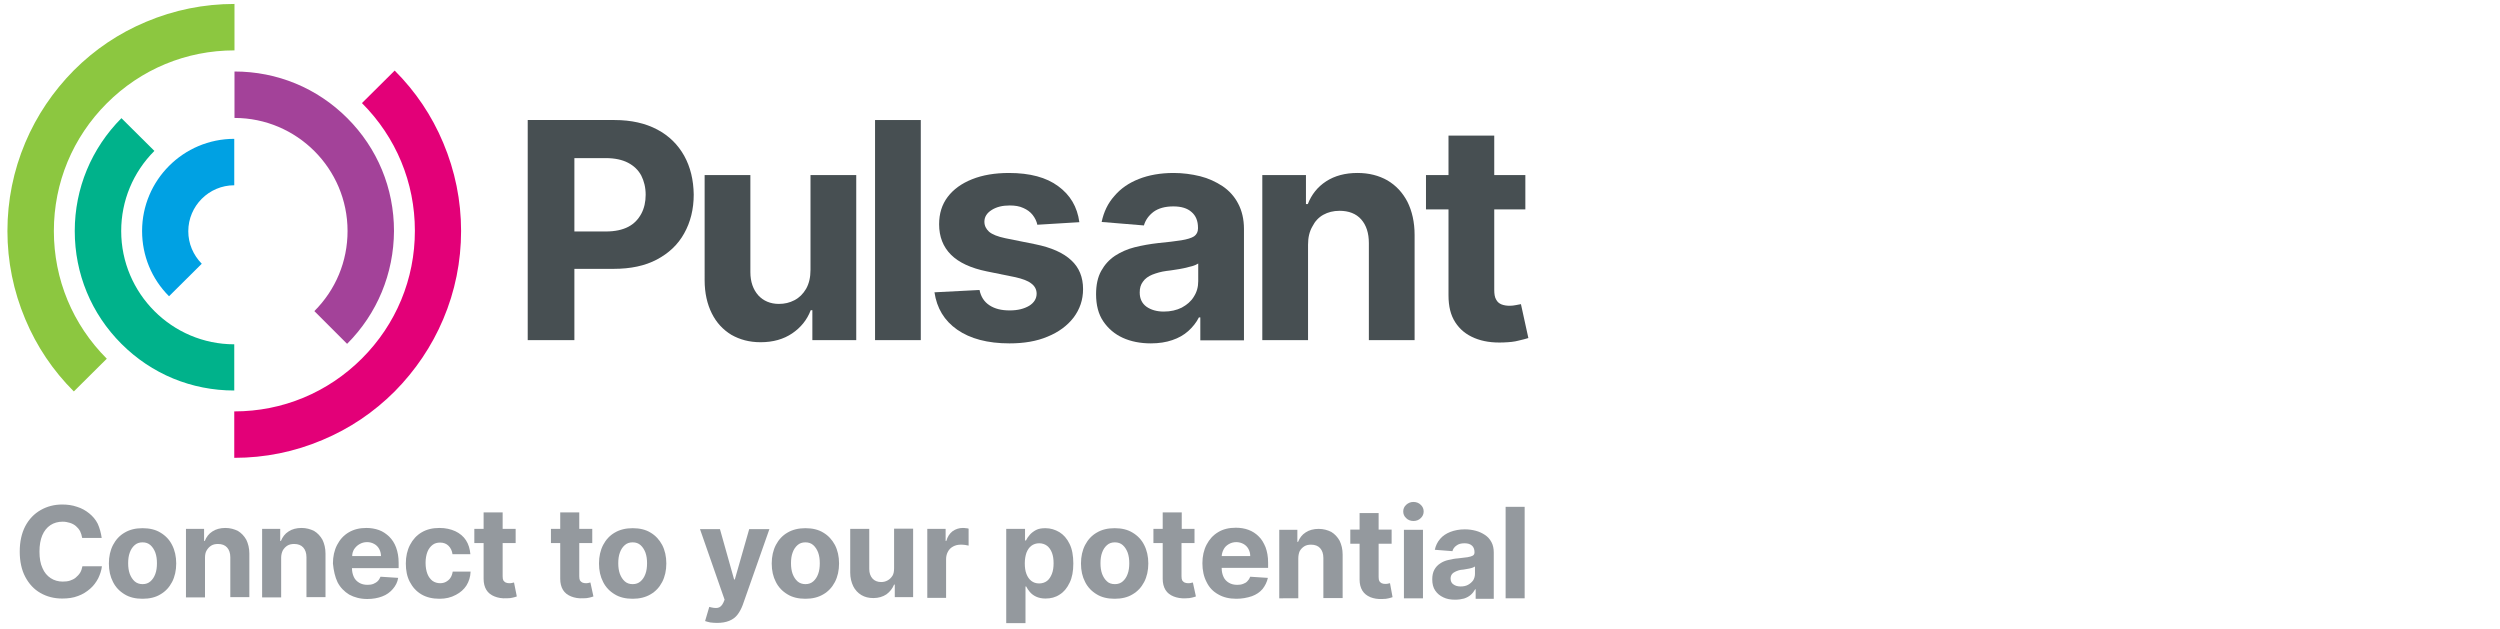 <?xml version="1.0" encoding="utf-8"?>
<!-- Generator: Adobe Illustrator 25.2.3, SVG Export Plug-In . SVG Version: 6.00 Build 0)  -->
<svg version="1.1" id="acc5d8f1-0f12-4079-b069-4964cdb7923a"
	 xmlns="http://www.w3.org/2000/svg" xmlns:xlink="http://www.w3.org/1999/xlink" x="0px" y="0px" viewBox="0 0 1076.8 271.1"
	 style="enable-background:new 0 0 1076.8 271.1;" xml:space="preserve">
<style type="text/css">
	.st0{fill:#E30078;}
	.st1{fill:#00A1E3;}
	.st2{fill:#8CC740;}
	.st3{fill:#A34299;}
	.st4{fill:#00B28B;}
	.st5{fill:#474F52;}
	.st6{fill:#94999E;}
</style>
<g>
	<g>
		<g>
			<g>
				<path class="st0" d="M100.9,197.2v-20c20.8,0,40.3-8.1,55-22.8c14.7-14.7,22.8-34.2,22.8-55s-8.1-40.3-22.8-55L170,30.4
					c9,9,16,19.4,20.9,31.1c5.1,12.1,7.7,24.9,7.7,38s-2.6,26-7.7,38c-4.9,11.6-12,22.1-20.9,31.1c-9,9-19.4,16-31.1,20.9
					C126.9,194.6,114.1,197.2,100.9,197.2"/>
				<path class="st1" d="M72.8,127.6c-7.5-7.5-11.6-17.5-11.6-28.1c0-21.9,17.8-39.7,39.7-39.7v20c-10.9,0-19.8,8.9-19.8,19.8
					c0,5.3,2.1,10.2,5.8,14L72.8,127.6z"/>
				<path class="st2" d="M31.8,168.6c-9-9-16-19.4-20.9-31.1c-5.1-12.1-7.7-24.9-7.7-38c0-13.2,2.6-26,7.7-38.1
					c4.9-11.6,12-22.1,20.9-31.1c9-9,19.4-16,31.1-20.9c12.1-5.1,24.9-7.7,38.1-7.7v20c-20.8,0-40.3,8.1-55,22.8
					c-14.7,14.7-22.8,34.2-22.8,55c0,20.8,8.1,40.3,22.8,55L31.8,168.6z"/>
				<path class="st3" d="M149.5,148.1L135.4,134c9.2-9.2,14.3-21.4,14.3-34.5c0-26.9-21.9-48.7-48.7-48.7v-20
					c18.4,0,35.6,7.1,48.6,20.1c13,13,20.1,30.2,20.1,48.6C169.6,117.8,162.5,135.1,149.5,148.1"/>
				<path class="st4" d="M100.9,168.2c-18.4,0-35.6-7.1-48.6-20.1c-13-13-20.1-30.2-20.1-48.6c0-18.4,7.2-35.6,20.1-48.6L66.5,65
					c-9.2,9.2-14.3,21.5-14.3,34.5c0,26.9,21.9,48.8,48.7,48.8V168.2z"/>
			</g>
		</g>
		<g>
			<g>
				<path class="st5" d="M276.2,92.1c-1.3,2.4-3.1,4.3-5.6,5.6c-2.5,1.3-5.7,2-9.6,2h-13.6V68.1h13.5c3.9,0,7.1,0.7,9.6,2
					c2.5,1.3,4.4,3.1,5.7,5.5c1.2,2.4,1.9,5.1,1.9,8.3C278.1,86.9,277.5,89.7,276.2,92.1 M294.7,67.1c-2.7-4.8-6.5-8.6-11.6-11.3
					c-5.1-2.7-11.2-4.1-18.4-4.1h-37.4v94.8h20.1v-30.7h16.9c7.3,0,13.5-1.3,18.6-4c5.1-2.7,9.1-6.4,11.8-11.3
					c2.7-4.8,4.1-10.4,4.1-16.7C298.7,77.5,297.4,72,294.7,67.1"/>
				<path class="st5" d="M349.1,116.2V75.4h19.7v71.1h-18.9v-12.9h-0.7c-1.6,4.2-4.3,7.5-8,10c-3.7,2.5-8.2,3.8-13.6,3.8
					c-4.8,0-8.9-1.1-12.6-3.2c-3.6-2.2-6.4-5.2-8.4-9.2c-2-4-3.1-8.8-3.1-14.3V75.4h19.7v41.8c0,4.2,1.2,7.5,3.4,10
					c2.2,2.4,5.2,3.7,8.9,3.7c2.4,0,4.6-0.5,6.7-1.6c2.1-1.1,3.7-2.7,5-4.9C348.5,122.1,349.1,119.4,349.1,116.2"/>
			</g>
			<rect x="376.9" y="51.7" class="st5" width="19.7" height="94.8"/>
			<path class="st5" d="M464.9,95.7l-18.1,1.1c-0.3-1.5-1-2.9-2-4.2c-1-1.3-2.4-2.3-4-3c-1.7-0.8-3.6-1.1-5.9-1.1
				c-3.1,0-5.6,0.6-7.7,1.9c-2.1,1.3-3.2,3-3.2,5.1c0,1.7,0.7,3.1,2,4.3c1.4,1.2,3.7,2.1,7,2.8l12.9,2.6c6.9,1.4,12.1,3.7,15.5,6.9
				c3.4,3.1,5.1,7.3,5.1,12.4c0,4.7-1.4,8.7-4.1,12.3c-2.7,3.5-6.5,6.3-11.2,8.2c-4.7,2-10.2,2.9-16.4,2.9c-9.4,0-16.9-2-22.5-5.9
				c-5.6-3.9-8.8-9.3-9.8-16.1l19.4-1c0.6,2.9,2,5.1,4.3,6.6c2.3,1.5,5.1,2.2,8.7,2.2c3.5,0,6.2-0.7,8.4-2c2.1-1.3,3.2-3.1,3.2-5.2
				c0-1.8-0.8-3.3-2.3-4.4c-1.5-1.2-3.8-2-6.8-2.7l-12.3-2.5c-6.9-1.4-12.1-3.8-15.5-7.2c-3.4-3.4-5.1-7.8-5.1-13.1
				c0-4.6,1.2-8.5,3.7-11.8c2.5-3.3,6-5.8,10.5-7.6c4.5-1.8,9.8-2.7,15.9-2.7c9,0,16.1,1.9,21.2,5.7C461,84,464,89.1,464.9,95.7"/>
			<path class="st5" d="M495.7,147.9c-4.5,0-8.6-0.8-12.1-2.4c-3.5-1.6-6.3-4-8.4-7.1c-2.1-3.1-3.1-7-3.1-11.7c0-3.9,0.7-7.3,2.2-10
				c1.5-2.7,3.4-4.8,5.9-6.5c2.5-1.6,5.3-2.9,8.5-3.7c3.2-0.8,6.6-1.4,10.1-1.8c4.1-0.4,7.5-0.8,10-1.2c2.5-0.4,4.4-1,5.5-1.7
				c1.1-0.8,1.7-1.9,1.7-3.4v-0.3c0-2.9-0.9-5.2-2.8-6.8c-1.8-1.6-4.4-2.4-7.8-2.4c-3.6,0-6.4,0.8-8.5,2.3c-2.1,1.6-3.5,3.5-4.2,5.9
				l-18.2-1.5c0.9-4.3,2.7-8.1,5.5-11.2c2.7-3.2,6.2-5.6,10.5-7.3c4.3-1.7,9.3-2.6,15-2.6c3.9,0,7.7,0.5,11.4,1.4
				c3.6,0.9,6.8,2.4,9.7,4.3c2.8,1.9,5.1,4.4,6.7,7.5c1.6,3,2.5,6.7,2.5,10.9v48H517v-9.9h-0.6c-1.1,2.2-2.7,4.2-4.6,5.9
				c-1.9,1.7-4.2,3-6.9,3.9C502.3,147.4,499.2,147.9,495.7,147.9 M501.3,134.2c2.9,0,5.5-0.6,7.7-1.7c2.2-1.2,4-2.7,5.2-4.7
				c1.3-2,1.9-4.2,1.9-6.7v-7.6c-0.6,0.4-1.5,0.8-2.5,1.1c-1.1,0.3-2.3,0.6-3.6,0.9c-1.3,0.3-2.7,0.5-4,0.7
				c-1.3,0.2-2.5,0.4-3.6,0.5c-2.3,0.3-4.3,0.9-6.1,1.6c-1.7,0.7-3.1,1.7-4,3c-1,1.3-1.4,2.8-1.4,4.7c0,2.7,1,4.7,2.9,6.1
				C495.8,133.5,498.3,134.2,501.3,134.2"/>
			<path class="st5" d="M563.4,105.4v41.1h-19.7V75.4h18.8v12.5h0.8c1.6-4.1,4.2-7.4,7.9-9.8c3.7-2.4,8.2-3.6,13.5-3.6
				c4.9,0,9.2,1.1,12.9,3.2c3.7,2.2,6.5,5.2,8.6,9.2c2,4,3.1,8.8,3.1,14.3v45.3h-19.7v-41.8c0-4.3-1.1-7.7-3.3-10.2
				c-2.2-2.5-5.4-3.7-9.3-3.7c-2.7,0-5,0.6-7,1.7c-2,1.1-3.6,2.8-4.7,5C564,99.7,563.4,102.3,563.4,105.4"/>
			<path class="st5" d="M655.1,131c-0.5,0.1-1.2,0.2-2.1,0.4c-0.9,0.2-1.9,0.3-2.8,0.3c-1.3,0-2.5-0.2-3.5-0.6
				c-1-0.4-1.8-1.1-2.3-2.1c-0.6-1-0.8-2.4-0.8-4.2V90.2h13.4V75.4h-13.4v-17h-19.7v17h-9.7v14.8h9.7v37c0,4.7,0.9,8.5,2.9,11.6
				c2,3.1,4.7,5.3,8.3,6.8c3.6,1.5,7.7,2.1,12.5,1.9c2.6-0.1,4.7-0.3,6.5-0.8c1.8-0.4,3.2-0.8,4.2-1.1L655.1,131z"/>
		</g>
	</g>
	<g>
		<path class="st6" d="M43.8,231.7h-8.4c-0.2-1.1-0.5-2.1-0.9-2.9c-0.5-0.9-1.1-1.6-1.8-2.2c-0.7-0.6-1.6-1.1-2.6-1.4
			c-1-0.3-2-0.5-3.1-0.5c-2,0-3.8,0.5-5.3,1.5c-1.5,1-2.7,2.5-3.5,4.4c-0.8,1.9-1.2,4.2-1.2,7c0,2.8,0.4,5.2,1.3,7.1
			c0.8,1.9,2,3.3,3.5,4.3c1.5,1,3.3,1.5,5.2,1.5c1.1,0,2.2-0.1,3.1-0.4c0.9-0.3,1.8-0.7,2.5-1.3c0.7-0.6,1.4-1.3,1.9-2.1
			c0.5-0.8,0.8-1.8,1-2.8l8.4,0c-0.2,1.8-0.8,3.5-1.6,5.2c-0.9,1.7-2,3.2-3.5,4.5c-1.5,1.3-3.2,2.4-5.2,3.1c-2,0.8-4.3,1.1-6.8,1.1
			c-3.5,0-6.6-0.8-9.4-2.4c-2.8-1.6-4.9-3.9-6.5-6.9c-1.6-3-2.4-6.7-2.4-10.9c0-4.3,0.8-7.9,2.4-11c1.6-3,3.8-5.3,6.6-6.9
			c2.8-1.6,5.9-2.4,9.3-2.4c2.3,0,4.4,0.3,6.4,1c2,0.6,3.7,1.6,5.2,2.8c1.5,1.2,2.8,2.7,3.7,4.5C42.9,227.4,43.5,229.5,43.8,231.7"
			/>
		<path class="st6" d="M61.4,257.9c-3,0-5.6-0.6-7.7-1.9c-2.2-1.3-3.9-3.1-5-5.3c-1.2-2.3-1.8-4.9-1.8-8c0-3,0.6-5.7,1.8-8
			c1.2-2.3,2.9-4.1,5-5.3c2.2-1.3,4.7-1.9,7.7-1.9c3,0,5.6,0.6,7.7,1.9c2.2,1.3,3.9,3.1,5,5.3c1.2,2.3,1.8,5,1.8,8
			c0,3-0.6,5.7-1.8,8c-1.2,2.3-2.9,4.1-5,5.3C67,257.3,64.4,257.9,61.4,257.9 M61.4,251.6c1.4,0,2.5-0.4,3.4-1.2
			c0.9-0.8,1.6-1.8,2.1-3.2c0.5-1.3,0.7-2.9,0.7-4.6c0-1.7-0.2-3.2-0.7-4.6c-0.5-1.3-1.2-2.4-2.1-3.2c-0.9-0.8-2-1.2-3.4-1.2
			c-1.4,0-2.5,0.4-3.4,1.2c-0.9,0.8-1.6,1.8-2.1,3.2c-0.5,1.3-0.7,2.9-0.7,4.6c0,1.7,0.2,3.2,0.7,4.6c0.5,1.3,1.2,2.4,2.1,3.2
			C58.9,251.2,60.1,251.6,61.4,251.6"/>
		<path class="st6" d="M88.3,240.2v17.1h-8.2v-29.5h7.8v5.2h0.3c0.7-1.7,1.7-3.1,3.3-4.1c1.5-1,3.4-1.5,5.6-1.5c2,0,3.8,0.5,5.4,1.3
			c1.5,0.9,2.7,2.2,3.6,3.8c0.8,1.7,1.3,3.6,1.3,5.9v18.8h-8.2V240c0-1.8-0.5-3.2-1.4-4.2c-0.9-1-2.2-1.5-3.9-1.5
			c-1.1,0-2.1,0.2-2.9,0.7c-0.8,0.5-1.5,1.2-2,2.1C88.5,237.9,88.3,239,88.3,240.2"/>
		<path class="st6" d="M121.1,240.2v17.1h-8.2v-29.5h7.8v5.2h0.3c0.7-1.7,1.7-3.1,3.3-4.1c1.5-1,3.4-1.5,5.6-1.5
			c2,0,3.8,0.5,5.4,1.3c1.5,0.9,2.7,2.2,3.6,3.8c0.8,1.7,1.3,3.6,1.3,5.9v18.8h-8.2V240c0-1.8-0.5-3.2-1.4-4.2
			c-0.9-1-2.2-1.5-3.9-1.5c-1.1,0-2.1,0.2-2.9,0.7c-0.8,0.5-1.5,1.2-2,2.1C121.4,237.9,121.1,239,121.1,240.2"/>
		<path class="st6" d="M154.8,234.4c1-0.6,2.1-0.9,3.3-0.9c1.2,0,2.2,0.3,3.1,0.8c0.9,0.5,1.6,1.2,2.1,2.1c0.5,0.9,0.8,2,0.8,3.1
			h-12.4c0-1.1,0.3-2,0.8-2.9C153.1,235.7,153.9,234.9,154.8,234.4 M145.4,250.8c1.2,2.3,2.9,4,5,5.3c2.2,1.2,4.8,1.9,7.8,1.9
			c2.4,0,4.6-0.4,6.4-1.1c1.9-0.7,3.4-1.8,4.6-3.2c1.2-1.4,2-2.9,2.3-4.8l-7.6-0.5c-0.3,0.7-0.7,1.4-1.2,1.9
			c-0.5,0.5-1.2,0.9-1.9,1.2c-0.8,0.3-1.6,0.4-2.5,0.4c-1.4,0-2.6-0.3-3.6-0.9c-1-0.6-1.8-1.4-2.3-2.5c-0.5-1.1-0.8-2.3-0.8-3.8v0
			h20.1v-2.3c0-2.5-0.4-4.7-1.1-6.6c-0.7-1.9-1.7-3.4-3-4.7c-1.3-1.2-2.7-2.2-4.4-2.8c-1.7-0.6-3.5-0.9-5.4-0.9
			c-2.9,0-5.4,0.6-7.6,1.9c-2.2,1.3-3.8,3.1-5,5.4c-1.2,2.3-1.8,5-1.8,8C143.7,245.8,144.3,248.5,145.4,250.8"/>
		<path class="st6" d="M189.3,257.9c-3,0-5.6-0.6-7.8-1.9c-2.2-1.3-3.8-3.1-5-5.4c-1.2-2.3-1.7-4.9-1.7-7.9c0-3,0.6-5.7,1.8-8
			c1.2-2.3,2.8-4.1,5-5.4c2.2-1.3,4.7-1.9,7.7-1.9c2.6,0,4.8,0.5,6.8,1.4c1.9,0.9,3.5,2.2,4.6,3.9c1.1,1.7,1.7,3.7,1.9,6h-7.7
			c-0.2-1.5-0.8-2.7-1.7-3.6c-0.9-0.9-2.1-1.4-3.6-1.4c-1.3,0-2.4,0.3-3.3,1c-0.9,0.7-1.7,1.7-2.2,3c-0.5,1.3-0.8,2.9-0.8,4.7
			c0,1.9,0.3,3.5,0.8,4.8c0.5,1.3,1.3,2.3,2.2,3c1,0.7,2.1,1,3.3,1c0.9,0,1.8-0.2,2.5-0.6c0.7-0.4,1.4-0.9,1.9-1.7
			c0.5-0.7,0.8-1.6,1-2.7h7.7c-0.1,2.3-0.7,4.2-1.8,6c-1.1,1.7-2.6,3-4.5,4C194.2,257.4,191.9,257.9,189.3,257.9"/>
		<path class="st6" d="M221.4,250.9c-0.2,0-0.5,0.1-0.9,0.2c-0.4,0.1-0.8,0.1-1.2,0.1c-0.5,0-1-0.1-1.5-0.3c-0.4-0.2-0.7-0.5-1-0.9
			c-0.2-0.4-0.3-1-0.3-1.8v-14.3h5.6v-6.1h-5.6v-7.1h-8.2v7.1h-4v6.1h4v15.4c0,1.9,0.4,3.5,1.2,4.8c0.8,1.3,2,2.2,3.5,2.8
			c1.5,0.6,3.2,0.9,5.2,0.8c1.1,0,2-0.1,2.7-0.3c0.7-0.2,1.3-0.3,1.7-0.5L221.4,250.9z"/>
		<path class="st6" d="M254.3,250.9c-0.2,0-0.5,0.1-0.9,0.2c-0.4,0.1-0.8,0.1-1.1,0.1c-0.6,0-1-0.1-1.5-0.3c-0.4-0.2-0.7-0.5-1-0.9
			c-0.2-0.4-0.3-1-0.3-1.8v-14.3h5.6v-6.1h-5.6v-7.1h-8.2v7.1h-4v6.1h4v15.4c0,1.9,0.4,3.5,1.2,4.8c0.8,1.3,2,2.2,3.5,2.8
			c1.5,0.6,3.2,0.9,5.2,0.8c1.1,0,2-0.1,2.7-0.3c0.7-0.2,1.3-0.3,1.7-0.5L254.3,250.9z"/>
		<path class="st6" d="M272.5,257.9c-3,0-5.6-0.6-7.7-1.9c-2.2-1.3-3.9-3.1-5-5.3c-1.2-2.3-1.8-4.9-1.8-8c0-3,0.6-5.7,1.8-8
			c1.2-2.3,2.9-4.1,5-5.3c2.2-1.3,4.8-1.9,7.7-1.9c3,0,5.6,0.6,7.7,1.9c2.2,1.3,3.8,3.1,5,5.3c1.2,2.3,1.8,5,1.8,8
			c0,3-0.6,5.7-1.8,8c-1.2,2.3-2.9,4.1-5,5.3C278,257.3,275.4,257.9,272.5,257.9 M272.5,251.6c1.4,0,2.5-0.4,3.4-1.2
			c0.9-0.8,1.6-1.8,2.1-3.2c0.5-1.3,0.7-2.9,0.7-4.6c0-1.7-0.2-3.2-0.7-4.6c-0.5-1.3-1.2-2.4-2.1-3.2c-0.9-0.8-2-1.2-3.4-1.2
			c-1.4,0-2.5,0.4-3.4,1.2c-0.9,0.8-1.6,1.8-2.1,3.2c-0.5,1.3-0.7,2.9-0.7,4.6c0,1.7,0.2,3.2,0.7,4.6c0.5,1.3,1.2,2.4,2.1,3.2
			C270,251.2,271.1,251.6,272.5,251.6"/>
		<path class="st6" d="M308.8,268.3c-1,0-2-0.1-2.9-0.2c-0.9-0.2-1.7-0.4-2.2-0.6l1.8-6.1c1.4,0.4,2.7,0.6,3.7,0.4
			c1-0.2,1.8-1,2.4-2.3l0.5-1.2l-10.6-30.4h8.6l6.1,21.7h0.3l6.2-21.7l8.7,0l-11.5,32.7c-0.6,1.6-1.3,2.9-2.2,4.1
			c-0.9,1.2-2.1,2.1-3.6,2.7C312.6,268,310.9,268.3,308.8,268.3"/>
		<path class="st6" d="M346.9,257.9c-3,0-5.6-0.6-7.7-1.9c-2.2-1.3-3.9-3.1-5-5.3c-1.2-2.3-1.8-4.9-1.8-8c0-3,0.6-5.7,1.8-8
			c1.2-2.3,2.9-4.1,5-5.3c2.2-1.3,4.8-1.9,7.7-1.9c3,0,5.6,0.6,7.7,1.9c2.2,1.3,3.8,3.1,5,5.3c1.2,2.3,1.8,5,1.8,8
			c0,3-0.6,5.7-1.8,8c-1.2,2.3-2.9,4.1-5,5.3C352.4,257.3,349.9,257.9,346.9,257.9 M346.9,251.6c1.4,0,2.5-0.4,3.4-1.2
			c0.9-0.8,1.6-1.8,2.1-3.2c0.5-1.3,0.7-2.9,0.7-4.6c0-1.7-0.2-3.2-0.7-4.6c-0.5-1.3-1.2-2.4-2.1-3.2c-0.9-0.8-2-1.2-3.4-1.2
			c-1.4,0-2.5,0.4-3.4,1.2c-0.9,0.8-1.6,1.8-2.1,3.2c-0.5,1.3-0.7,2.9-0.7,4.6c0,1.7,0.2,3.2,0.7,4.6c0.5,1.3,1.2,2.4,2.1,3.2
			C344.4,251.2,345.6,251.6,346.9,251.6"/>
		<path class="st6" d="M385.1,244.7v-17h8.2v29.5h-7.9v-5.4h-0.3c-0.7,1.7-1.8,3.1-3.3,4.2c-1.5,1-3.4,1.6-5.6,1.6
			c-2,0-3.7-0.4-5.2-1.3c-1.5-0.9-2.7-2.2-3.5-3.8c-0.8-1.7-1.3-3.6-1.3-5.9v-18.8h8.2v17.3c0,1.7,0.5,3.1,1.4,4.1
			c0.9,1,2.2,1.5,3.7,1.5c1,0,1.9-0.2,2.8-0.7c0.9-0.5,1.5-1.1,2.1-2C384.9,247.2,385.1,246.1,385.1,244.7"/>
		<path class="st6" d="M399.4,257.3v-29.5h7.9v5.2h0.3c0.5-1.8,1.4-3.2,2.7-4.2c1.3-0.9,2.7-1.4,4.4-1.4c0.4,0,0.9,0,1.3,0.1
			c0.5,0,0.9,0.1,1.2,0.2v7.3c-0.4-0.1-0.9-0.2-1.6-0.3c-0.7-0.1-1.3-0.1-1.9-0.1c-1.2,0-2.3,0.3-3.2,0.8c-0.9,0.5-1.7,1.2-2.2,2.2
			c-0.5,0.9-0.8,2-0.8,3.2v16.7H399.4z"/>
		<path class="st6" d="M433.4,268.4v-40.6h8.1v5h0.4c0.4-0.8,0.9-1.6,1.6-2.4c0.7-0.8,1.6-1.5,2.7-2.1c1.1-0.6,2.5-0.8,4.1-0.8
			c2.2,0,4.1,0.6,6,1.7c1.8,1.1,3.3,2.8,4.4,5.1c1.1,2.2,1.6,5.1,1.6,8.4c0,3.3-0.5,6.1-1.6,8.3c-1.1,2.3-2.5,4-4.3,5.1
			c-1.8,1.2-3.8,1.7-6.1,1.7c-1.6,0-2.9-0.3-4-0.8c-1.1-0.5-2-1.2-2.7-2c-0.7-0.8-1.2-1.6-1.6-2.4h-0.3v15.8H433.4z M441.4,242.6
			c0,1.8,0.2,3.3,0.7,4.6c0.5,1.3,1.2,2.3,2.1,3c0.9,0.7,2,1.1,3.4,1.1c1.3,0,2.5-0.4,3.4-1.1c0.9-0.7,1.6-1.8,2.1-3.1
			c0.5-1.3,0.7-2.8,0.7-4.5c0-1.7-0.2-3.2-0.7-4.5c-0.5-1.3-1.2-2.3-2.1-3c-0.9-0.7-2.1-1.1-3.4-1.1c-1.3,0-2.5,0.4-3.4,1.1
			c-0.9,0.7-1.6,1.7-2.1,3C441.7,239.3,441.4,240.8,441.4,242.6"/>
		<path class="st6" d="M480.1,257.9c-3,0-5.6-0.6-7.7-1.9c-2.2-1.3-3.9-3.1-5-5.3c-1.2-2.3-1.8-4.9-1.8-8c0-3,0.6-5.7,1.8-8
			c1.2-2.3,2.9-4.1,5-5.3c2.2-1.3,4.7-1.9,7.7-1.9c3,0,5.6,0.6,7.7,1.9c2.2,1.3,3.9,3.1,5,5.3c1.2,2.3,1.8,5,1.8,8
			c0,3-0.6,5.7-1.8,8c-1.2,2.3-2.9,4.1-5,5.3C485.7,257.3,483.1,257.9,480.1,257.9 M480.2,251.6c1.4,0,2.5-0.4,3.4-1.2
			c0.9-0.8,1.6-1.8,2.1-3.2c0.5-1.3,0.7-2.9,0.7-4.6c0-1.7-0.2-3.2-0.7-4.6c-0.5-1.3-1.2-2.4-2.1-3.2c-0.9-0.8-2-1.2-3.4-1.2
			c-1.4,0-2.5,0.4-3.4,1.2c-0.9,0.8-1.6,1.8-2.1,3.2c-0.5,1.3-0.7,2.9-0.7,4.6c0,1.7,0.2,3.2,0.7,4.6c0.5,1.3,1.2,2.4,2.1,3.2
			C477.6,251.2,478.8,251.6,480.2,251.6"/>
		<path class="st6" d="M513.8,250.9c-0.2,0-0.5,0.1-0.9,0.2c-0.4,0.1-0.8,0.1-1.2,0.1c-0.5,0-1-0.1-1.5-0.3c-0.4-0.2-0.7-0.5-1-0.9
			c-0.2-0.4-0.3-1-0.3-1.8v-14.3h5.6v-6.1H509v-7.1h-8.2v7.1h-4v6.1h4v15.4c0,1.9,0.4,3.5,1.2,4.8c0.8,1.3,2,2.2,3.5,2.8
			c1.5,0.6,3.2,0.9,5.2,0.8c1.1,0,2-0.1,2.7-0.3c0.7-0.2,1.3-0.3,1.7-0.5L513.8,250.9z"/>
		<path class="st6" d="M532.5,257.9c-3,0-5.6-0.6-7.8-1.9c-2.2-1.2-3.9-3-5-5.3c-1.2-2.3-1.8-5-1.8-8.1c0-3,0.6-5.7,1.8-8
			c1.2-2.3,2.8-4.1,5-5.4c2.1-1.3,4.7-1.9,7.6-1.9c1.9,0,3.8,0.3,5.4,0.9c1.7,0.6,3.2,1.6,4.4,2.8c1.3,1.2,2.2,2.8,3,4.7
			c0.7,1.9,1.1,4.1,1.1,6.6v2.3h-24.9v-5.1h17.2c0-1.2-0.3-2.2-0.8-3.1c-0.5-0.9-1.2-1.6-2.1-2.1c-0.9-0.5-2-0.8-3.1-0.8
			c-1.2,0-2.3,0.3-3.3,0.9c-1,0.6-1.7,1.3-2.2,2.3c-0.5,1-0.8,2-0.8,3.2v4.8c0,1.5,0.3,2.7,0.8,3.8c0.5,1.1,1.3,1.9,2.3,2.5
			c1,0.6,2.2,0.9,3.6,0.9c0.9,0,1.7-0.1,2.5-0.4c0.8-0.3,1.4-0.6,1.9-1.2c0.5-0.5,0.9-1.1,1.2-1.9l7.6,0.5c-0.4,1.8-1.2,3.4-2.3,4.8
			c-1.2,1.4-2.7,2.4-4.6,3.1C537.1,257.5,534.9,257.9,532.5,257.9"/>
		<path class="st6" d="M559.2,240.6v17.1H551v-29.5h7.8v5.2h0.3c0.7-1.7,1.7-3.1,3.3-4.1c1.5-1,3.4-1.5,5.6-1.5c2,0,3.8,0.5,5.4,1.3
			c1.5,0.9,2.7,2.2,3.6,3.8c0.8,1.7,1.3,3.6,1.3,5.9v18.8H570v-17.3c0-1.8-0.5-3.2-1.4-4.2c-0.9-1-2.2-1.5-3.9-1.5
			c-1.1,0-2.1,0.2-2.9,0.7c-0.8,0.5-1.5,1.2-2,2.1C559.4,238.3,559.2,239.4,559.2,240.6"/>
		<path class="st6" d="M598.7,251.2c-0.2,0-0.5,0.1-0.9,0.2c-0.4,0.1-0.8,0.1-1.2,0.1c-0.6,0-1-0.1-1.5-0.3c-0.4-0.2-0.7-0.5-1-0.9
			c-0.2-0.4-0.3-1-0.3-1.8v-14.3h5.6v-6.1h-5.6v-7.1h-8.2v7.1h-4v6.1h4v15.4c0,1.9,0.4,3.5,1.2,4.8c0.8,1.3,2,2.2,3.4,2.8
			c1.5,0.6,3.2,0.9,5.2,0.8c1.1,0,2-0.1,2.7-0.3c0.7-0.2,1.3-0.3,1.7-0.5L598.7,251.2z"/>
		<path class="st6" d="M608.8,224.4c-1.2,0-2.3-0.4-3.1-1.2c-0.9-0.8-1.3-1.8-1.3-2.9c0-1.1,0.4-2.1,1.3-2.9
			c0.9-0.8,1.9-1.2,3.1-1.2c1.2,0,2.3,0.4,3.1,1.2c0.9,0.8,1.3,1.8,1.3,2.9c0,1.1-0.4,2.1-1.3,2.9C611.1,224,610,224.4,608.8,224.4
			 M604.7,228.2h8.2v29.5h-8.2V228.2z"/>
		<path class="st6" d="M626.7,258.3c-1.9,0-3.6-0.3-5-1c-1.5-0.7-2.6-1.6-3.5-2.9c-0.9-1.3-1.3-2.9-1.3-4.9c0-1.6,0.3-3,0.9-4.1
			c0.6-1.1,1.4-2,2.5-2.7c1-0.7,2.2-1.2,3.5-1.5c1.3-0.3,2.7-0.6,4.2-0.7c1.7-0.2,3.1-0.4,4.1-0.5c1.1-0.2,1.8-0.4,2.3-0.7
			c0.5-0.3,0.7-0.8,0.7-1.4v-0.1c0-1.2-0.4-2.2-1.1-2.8c-0.8-0.7-1.8-1-3.2-1c-1.5,0-2.6,0.3-3.5,1c-0.9,0.6-1.5,1.5-1.7,2.4
			l-7.6-0.6c0.4-1.8,1.1-3.3,2.3-4.7c1.1-1.3,2.6-2.3,4.4-3c1.8-0.7,3.9-1.1,6.2-1.1c1.6,0,3.2,0.2,4.7,0.6c1.5,0.4,2.8,1,4,1.8
			c1.2,0.8,2.1,1.8,2.8,3.1c0.7,1.3,1,2.8,1,4.5v19.9h-7.8v-4.1h-0.2c-0.5,0.9-1.1,1.7-1.9,2.4c-0.8,0.7-1.7,1.2-2.9,1.6
			C629.5,258.1,628.2,258.3,626.7,258.3 M629.1,252.6c1.2,0,2.3-0.2,3.2-0.7c0.9-0.5,1.6-1.1,2.2-1.9c0.5-0.8,0.8-1.8,0.8-2.8V244
			c-0.3,0.2-0.6,0.3-1,0.5c-0.4,0.1-0.9,0.3-1.5,0.4c-0.6,0.1-1.1,0.2-1.7,0.3c-0.5,0.1-1.1,0.2-1.5,0.2c-1,0.1-1.8,0.4-2.5,0.7
			c-0.7,0.3-1.3,0.7-1.7,1.2c-0.4,0.5-0.6,1.2-0.6,1.9c0,1.1,0.4,2,1.2,2.5C626.8,252.3,627.8,252.6,629.1,252.6"/>
		<rect x="648.5" y="218.3" class="st6" width="8.2" height="39.4"/>
	</g>
</g>
</svg>
